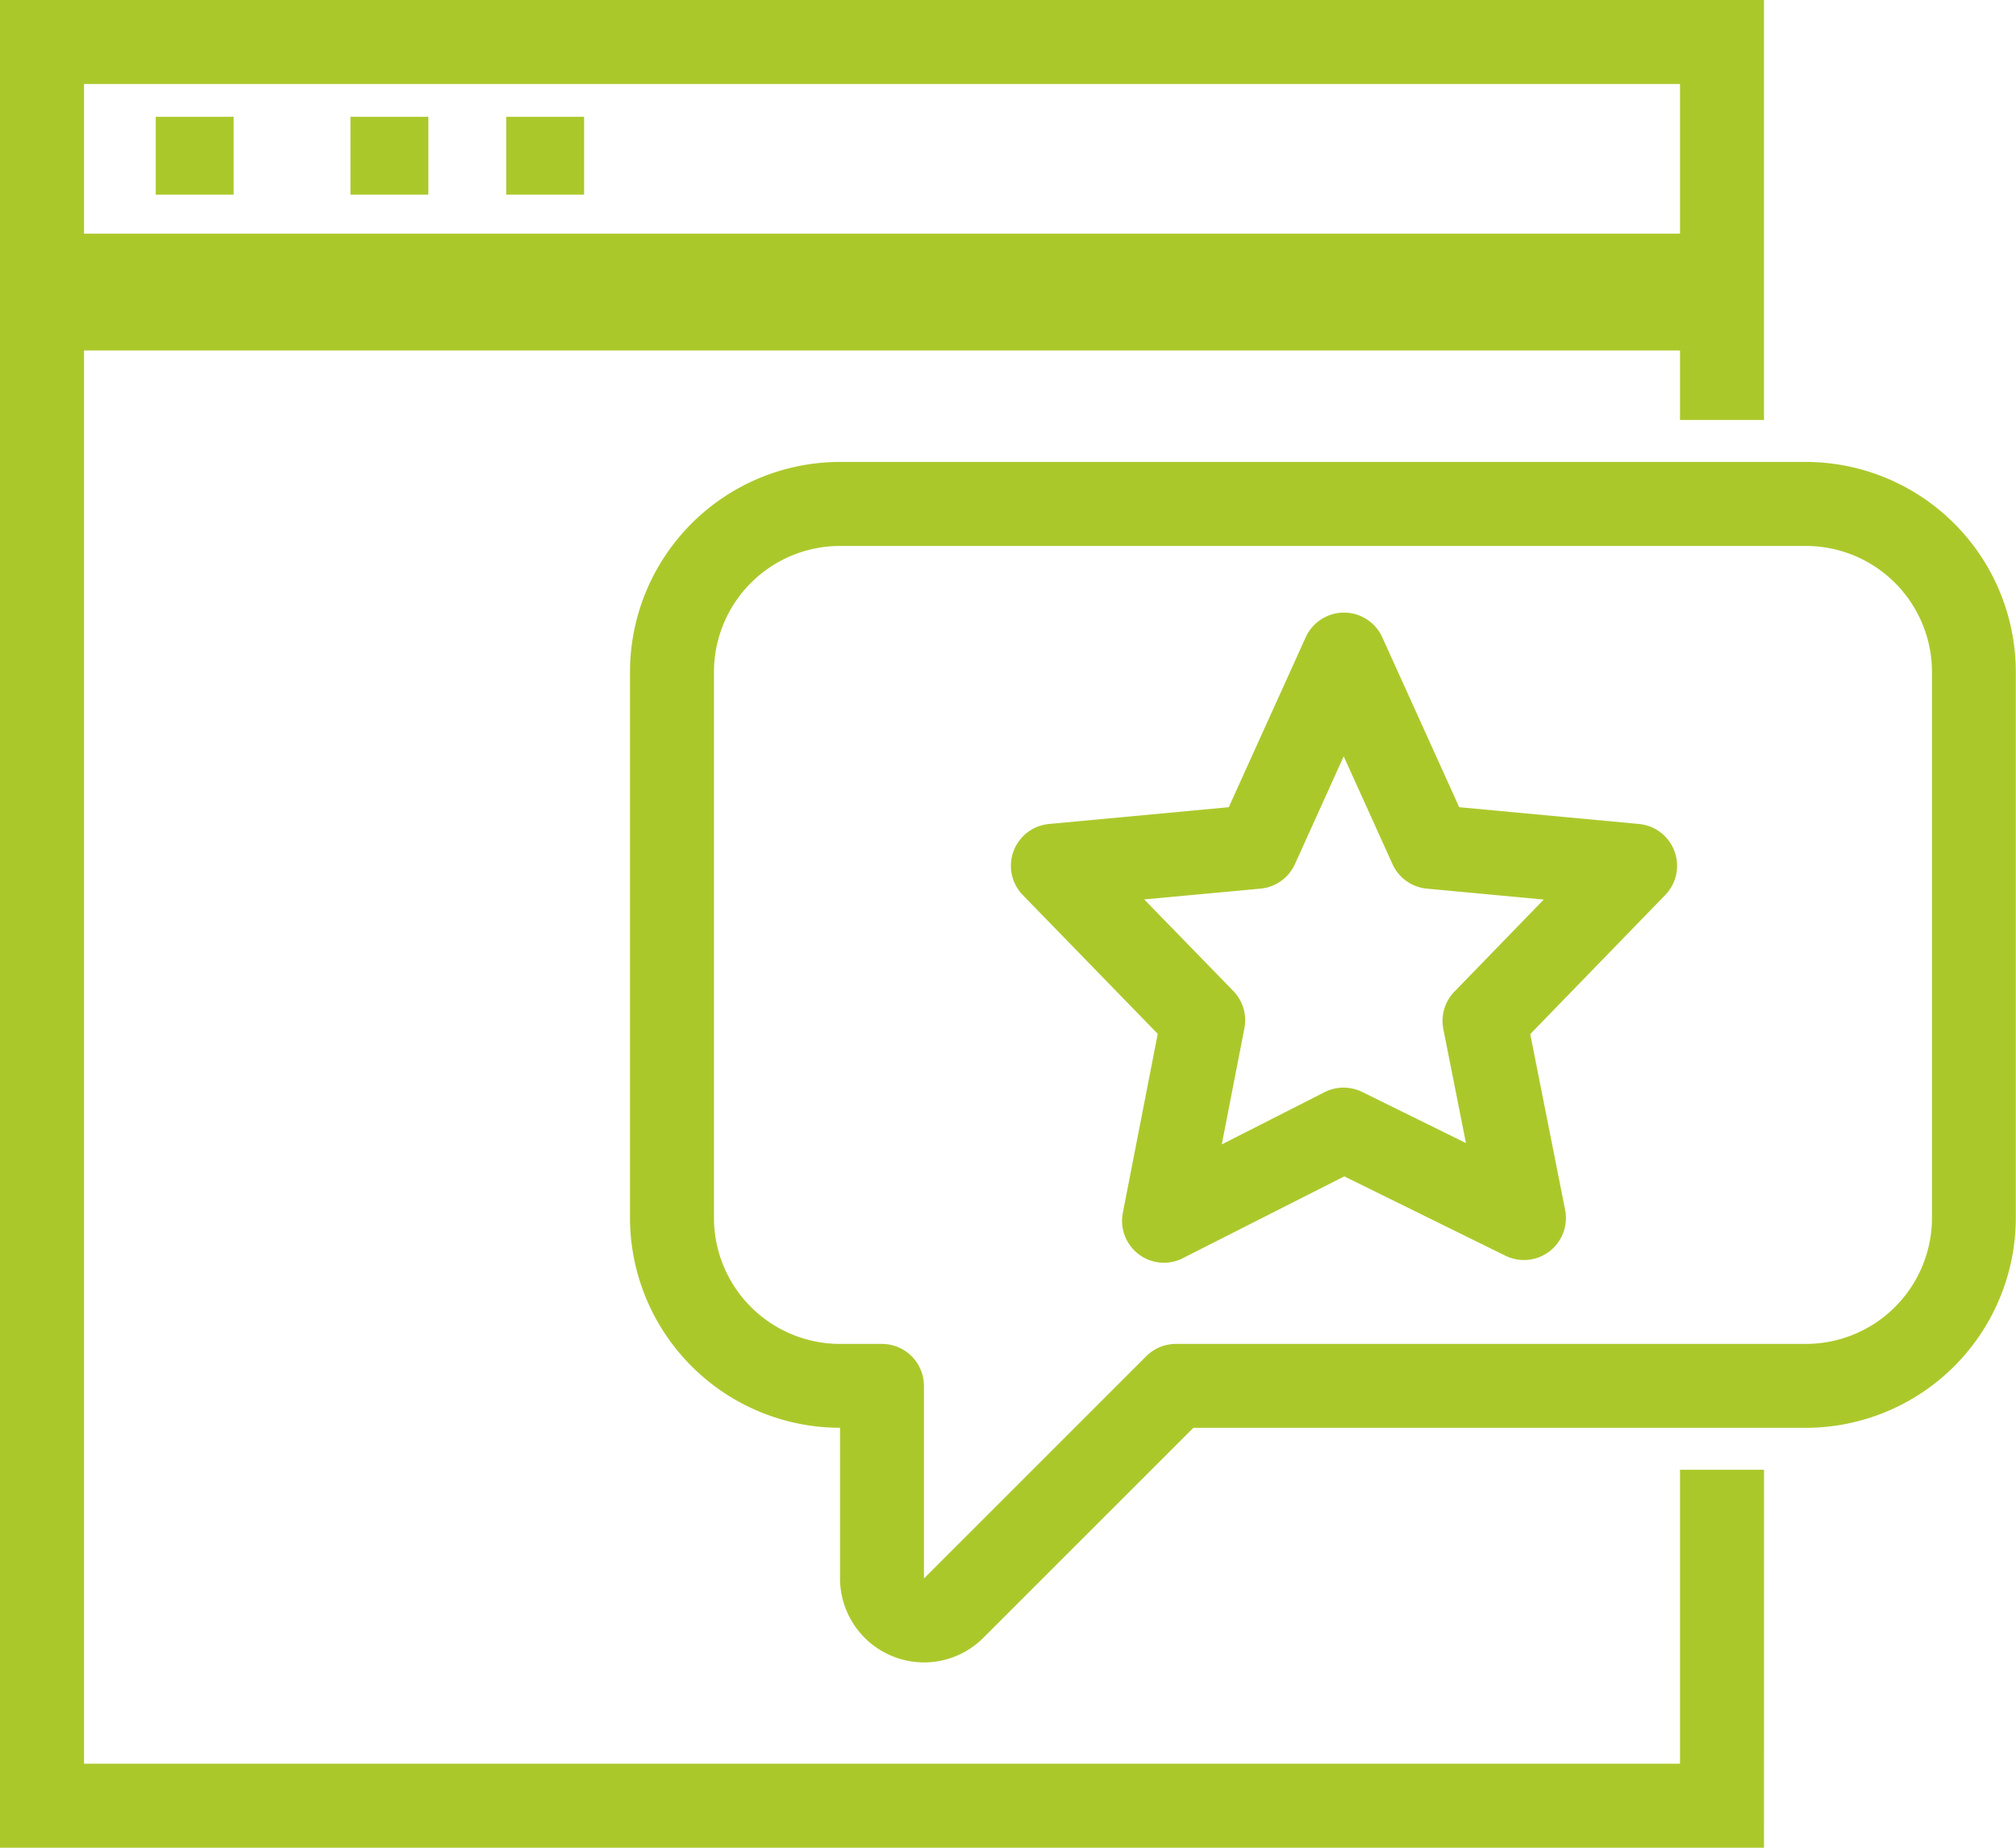 <svg id="Grupo_6054" data-name="Grupo 6054" xmlns="http://www.w3.org/2000/svg" width="39.133" height="35.872" viewBox="0 0 39.133 35.872">
  <g id="Grupo_6047" data-name="Grupo 6047">
    <path id="Trazado_8109" data-name="Trazado 8109" d="M82.241,85.872H48V50H82.241v8.153H80.611V51.631H49.631V84.241h30.98V78.534h1.631Z" transform="translate(-48 -50)" fill="#abc82b"/>
  </g>
  <g id="Grupo_6048" data-name="Grupo 6048" transform="translate(0.755 4.536)">
    <rect id="Rectángulo_5641" data-name="Rectángulo 5641" width="32.502" height="2.268" transform="translate(0 0)" fill="#abc82b"/>
  </g>
  <g id="Grupo_6049" data-name="Grupo 6049" transform="translate(3.023 2.267)">
    <rect id="Rectángulo_5642" data-name="Rectángulo 5642" width="1.512" height="1.512" transform="translate(0)" fill="#abc82b"/>
  </g>
  <g id="Grupo_6050" data-name="Grupo 6050" transform="translate(6.803 2.267)">
    <rect id="Rectángulo_5643" data-name="Rectángulo 5643" width="1.512" height="1.512" transform="translate(0)" fill="#abc82b"/>
  </g>
  <g id="Grupo_6051" data-name="Grupo 6051" transform="translate(9.826 2.267)">
    <rect id="Rectángulo_5644" data-name="Rectángulo 5644" width="1.512" height="1.512" transform="translate(0)" fill="#abc82b"/>
  </g>
  <g id="Grupo_6052" data-name="Grupo 6052" transform="translate(12.229 8.968)">
    <path id="Trazado_8110" data-name="Trazado 8110" d="M68.709,84.306a1.633,1.633,0,0,1-1.632-1.631V79.751A4.081,4.081,0,0,1,63,75.675v-10.6A4.081,4.081,0,0,1,67.076,61H85.827A4.081,4.081,0,0,1,89.9,65.076v10.6a4.081,4.081,0,0,1-4.076,4.076H73.936L69.86,83.827A1.624,1.624,0,0,1,68.709,84.306ZM67.076,62.631a2.449,2.449,0,0,0-2.446,2.446v10.6a2.449,2.449,0,0,0,2.446,2.446h.815a.816.816,0,0,1,.815.815v3.739l4.315-4.315a.813.813,0,0,1,.576-.239H85.827a2.449,2.449,0,0,0,2.446-2.446v-10.6a2.449,2.449,0,0,0-2.446-2.446Z" transform="translate(-63 -61)" fill="#abc82b"/>
  </g>
  <g id="Grupo_6053" data-name="Grupo 6053" transform="translate(19.622 11.888)">
    <path id="Trazado_8111" data-name="Trazado 8111" d="M75.042,77.209a.814.814,0,0,1-.8-.971l.677-3.473L72.3,70.071a.815.815,0,0,1,.508-1.38l3.49-.326,1.494-3.3a.816.816,0,0,1,1.485,0l1.494,3.3,3.49.326a.815.815,0,0,1,.509,1.379l-2.62,2.7.677,3.413a.815.815,0,0,1-1.16.889l-3.127-1.54-3.129,1.586A.8.8,0,0,1,75.042,77.209Zm-.386-7.054,1.73,1.778a.816.816,0,0,1,.215.725l-.439,2.254,2-1.017a.819.819,0,0,1,.729,0l2.011.991-.439-2.213a.816.816,0,0,1,.214-.726l1.735-1.789-2.269-.212a.817.817,0,0,1-.667-.476l-.947-2.093-.947,2.093a.817.817,0,0,1-.667.476Z" transform="translate(-72.068 -64.582)" fill="#abc82b"/>
  </g>
</svg>
